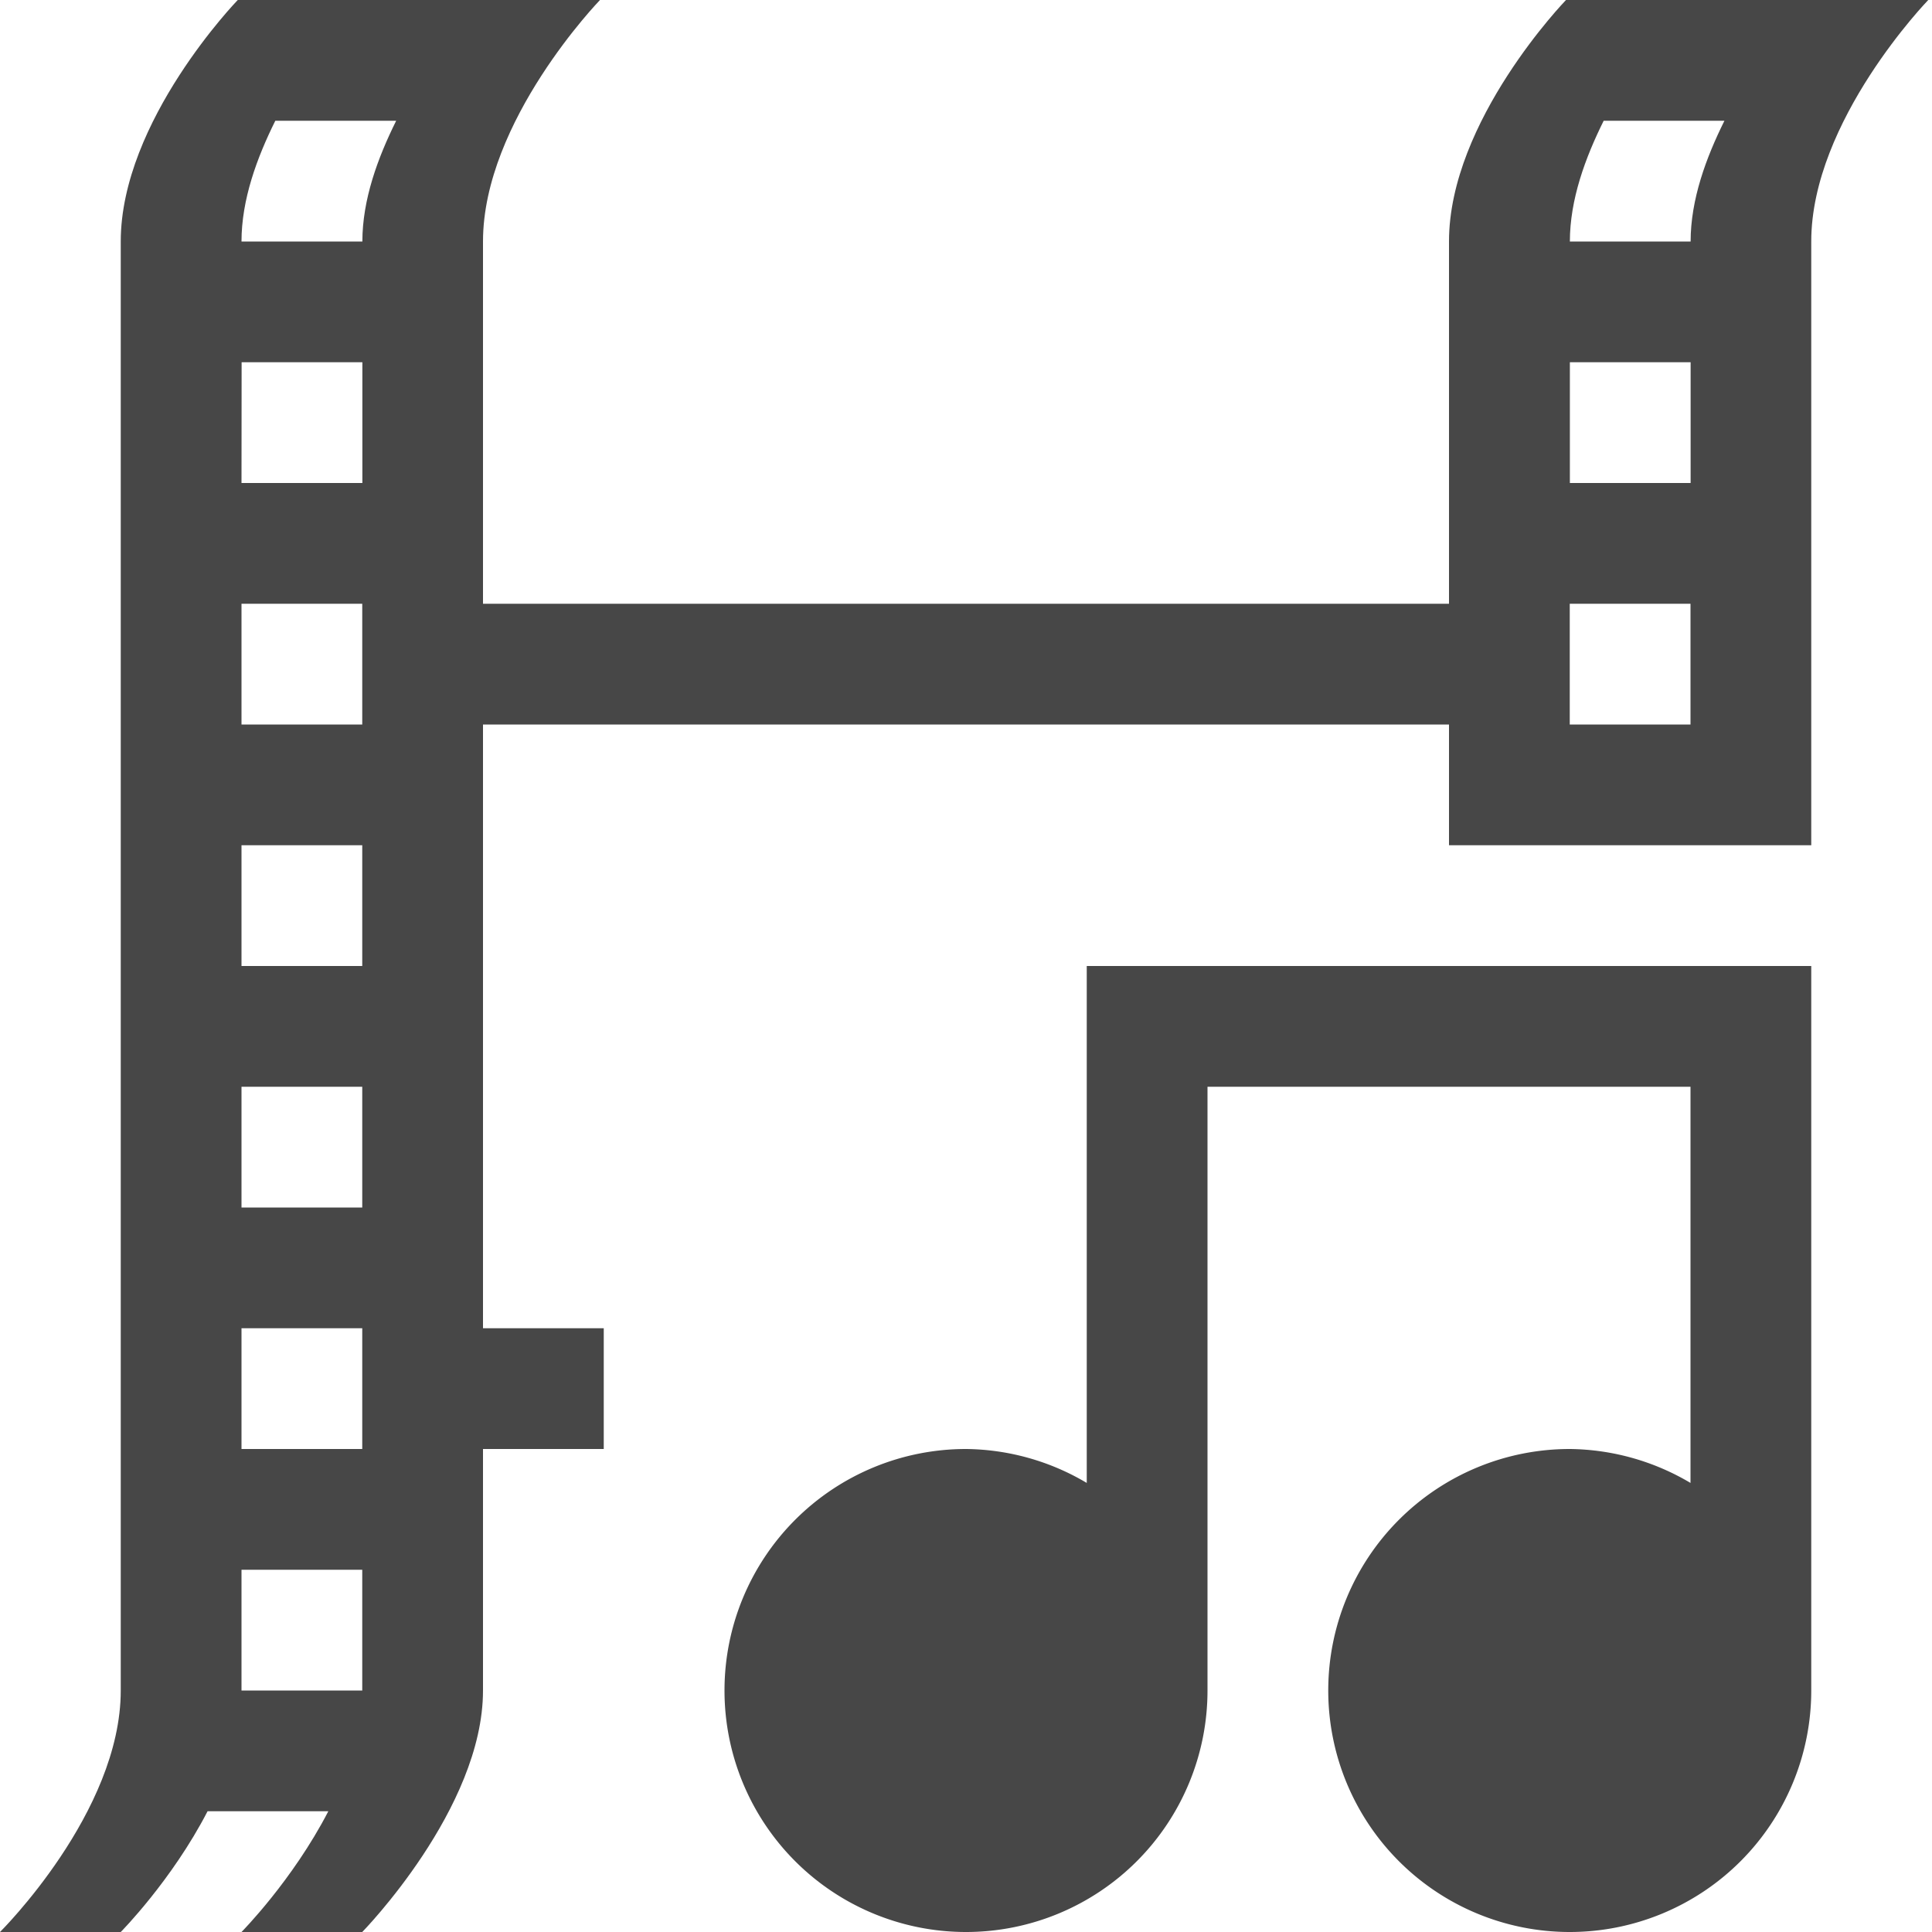 <svg xmlns="http://www.w3.org/2000/svg" width="16" height="16"><g color="#000" fill="#474747"><path d="M9 8v4.281A1.995 1.995 0 008 12a2 2 0 102 2V9h4v3.281A1.995 1.995 0 0013 12a2 2 0 102 2V8h-5z" style="marker:none" overflow="visible"/><path d="M1.969 0S1 1 1 2v12c0 1.01-1 2-1 2h1s.423-.427.719-1h1C2.423 15.573 2 16 2 16h1s1-1.021 1-2v-2h1v-1H4V6h8v1h3V2c0-1 .969-2 .969-2h-3S12 1 12 2v3H4V2c0-1 .969-2 .969-2zm.312 1h1c-.152.306-.28.652-.28 1H2c0-.348.128-.694.28-1zm11 0h1c-.152.306-.28.652-.28 1h-1c0-.348.128-.694.28-1zM2.001 3h1v1H2zm11 0h1v1h-1zM2 5h1v1H2zm11 0h1v1h-1zM2 7h1v1H2zm0 2h1v1H2zm0 2h1v1H2zm0 2h1v1H2z" style="marker:none" overflow="visible"/></g></svg>